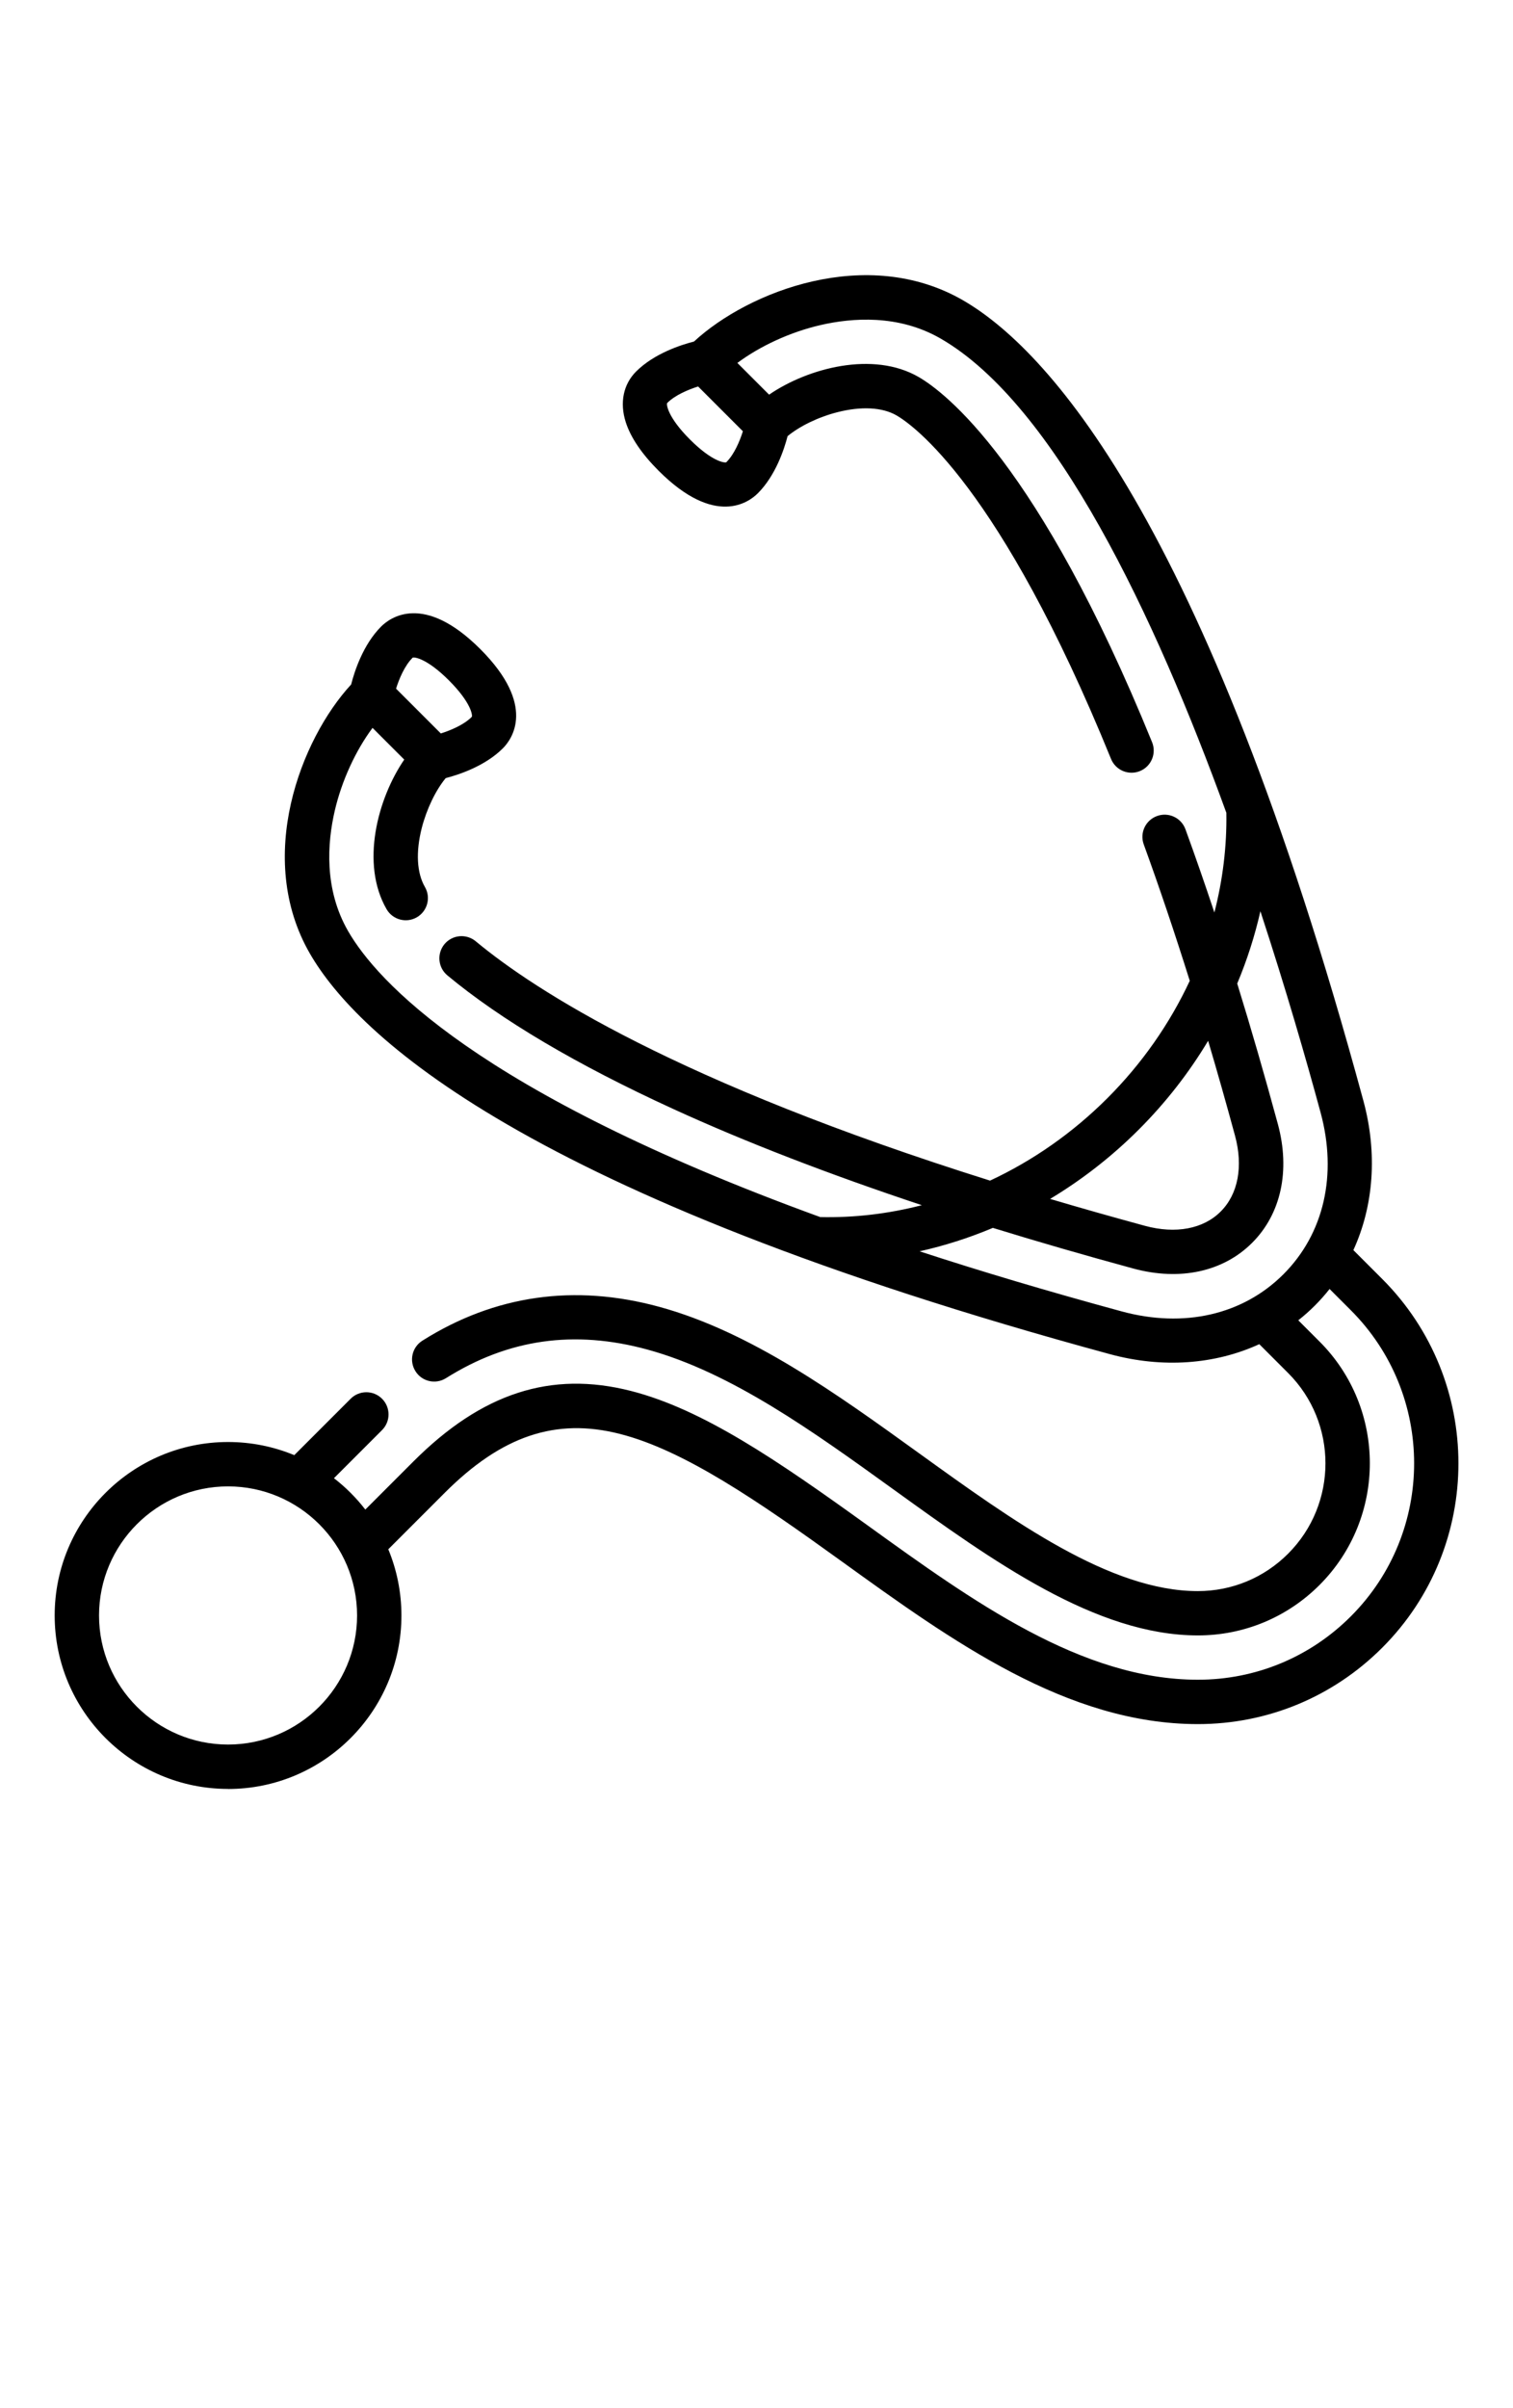 <svg fill="none" height="35" viewBox="0 0 22 35" width="22" xmlns="http://www.w3.org/2000/svg"><path d="m3.316 26c-1.39 0-2.521-1.131-2.521-2.521 0-1.39 1.131-2.521 2.521-2.521.341 0 .666.068.963.191l.82-.82c.126-.126.33-.126.456 0 .126.126.126.33 0 .456l-.699.699c.171.132.324.285.456.456l.699-.699c.995-.995 1.999-1.321 3.16-1.026 1.049.267 2.133 1.01 3.442 1.953 1.531 1.104 3.113 2.245 4.805 2.245.84 0 1.63-.327 2.224-.921 1.227-1.227 1.227-3.222 0-4.449l-.309-.309c-.066.084-.138.165-.214.241-.077.077-.157.148-.241.214l.309.309c.975.975.975 2.562 0 3.538-.472.472-1.101.733-1.769.733-1.483 0-2.98-1.079-4.428-2.123-1.158-.835-2.355-1.698-3.574-2.031-1.065-.291-2.024-.155-2.931.415-.151.095-.35.05-.444-.101-.095-.151-.05-.349.101-.444 1.053-.663 2.211-.828 3.443-.492 1.331.363 2.577 1.262 3.781 2.13 1.365.984 2.776 2.002 4.051 2.002.496 0 .962-.193 1.313-.544.724-.724.724-1.902-0-2.626l-.419-.419c-.644.295-1.405.353-2.169.146-8.535-2.316-10.954-4.642-11.636-5.823-.803-1.391-.133-3.117.6-3.911.047-.186.172-.578.436-.842.131-.131.621-.493 1.442.328.821.821.459 1.311.328 1.442-.259.259-.641.384-.831.433-.145.175-.277.448-.348.724-.089.349-.073.654.046.859.089.154.036.351-.118.44-.154.089-.351.036-.44-.118-.381-.66-.132-1.606.257-2.174l-.461-.461c-.247.332-.449.77-.55 1.207-.106.459-.159 1.135.196 1.749.409.708 1.851 2.331 6.864 4.154.497.011.994-.048 1.477-.173-1.351-.449-2.561-.916-3.616-1.399-1.4-.641-2.505-1.294-3.283-1.941-.137-.114-.155-.317-.042-.454.114-.137.317-.155.454-.042.865.719 2.929 2.05 7.479 3.479.622-.29 1.202-.694 1.706-1.198.504-.504.907-1.083 1.198-1.706-.219-.697-.442-1.359-.669-1.982-.061-.167.025-.352.193-.413.167-.061.352.025.413.192.142.389.282.793.421 1.21.122-.474.182-.962.174-1.449-1.039-2.859-2.488-5.93-4.154-6.892-.615-.355-1.29-.302-1.749-.196-.437.101-.875.303-1.207.55l.461.461c.568-.389 1.514-.638 2.174-.257.379.219 1.742 1.247 3.395 5.308.067.165-.012.353-.177.42-.165.067-.353-.012-.42-.177-1.616-3.971-2.883-4.856-3.12-4.993-.205-.118-.51-.135-.859-.046-.276.07-.549.203-.724.348-.049.19-.174.572-.433.831-.131.131-.621.493-1.442-.328-.247-.247-.408-.485-.479-.709-.089-.281-.034-.548.151-.733.264-.264.657-.389.842-.436.793-.733 2.52-1.403 3.911-.6 1.181.682 3.508 3.1 5.823 11.636.207.764.149 1.525-.146 2.169l.419.419c1.478 1.478 1.478 3.883 0 5.36-.716.716-1.668 1.11-2.68 1.11-1.9 0-3.568-1.203-5.182-2.367-1.209-.872-2.286-1.613-3.224-1.851-.931-.237-1.716.027-2.546.857l-.82.82c.123.297.191.622.191.963 0 1.39-1.131 2.521-2.521 2.521zm0-4.397c-1.035 0-1.876.842-1.876 1.876 0 1.035.842 1.876 1.876 1.876 1.035 0 1.876-.842 1.876-1.876 0-1.035-.842-1.876-1.876-1.876zm10.057-3.416c.884.289 1.86.58 2.938.873.905.246 1.762.049 2.351-.54.589-.589.786-1.446.54-2.351-.205-.756-.502-1.788-.875-2.925-.081.358-.194.71-.337 1.051.202.653.399 1.335.591 2.042.183.676.047 1.305-.374 1.726-.421.421-1.05.557-1.727.374-.709-.193-1.391-.39-2.043-.591-.345.145-.701.259-1.064.34zm1.896-.762c.439.13.898.26 1.379.391.447.121.849.046 1.102-.208.253-.253.329-.655.208-1.102-.128-.471-.258-.931-.391-1.379-.278.464-.616.898-1.008 1.29-.392.392-.827.73-1.29 1.008zm-9.51-7.416.651.651c.144-.046.334-.125.448-.239.003-.003.003-.004.003-.004.01-.022-.009-.203-.332-.527-.323-.323-.504-.342-.527-.332-.022.01-.001.001-.004.003-.114.114-.194.304-.239.448zm4.392-4.392c-.144.046-.334.125-.448.239-.003.003-.003.004-.003.004-.01.022.009.204.332.527.323.323.504.342.527.332.022-.01.001-.001.004-.003.114-.114.194-.305.239-.448z" fill="#000"/></svg>